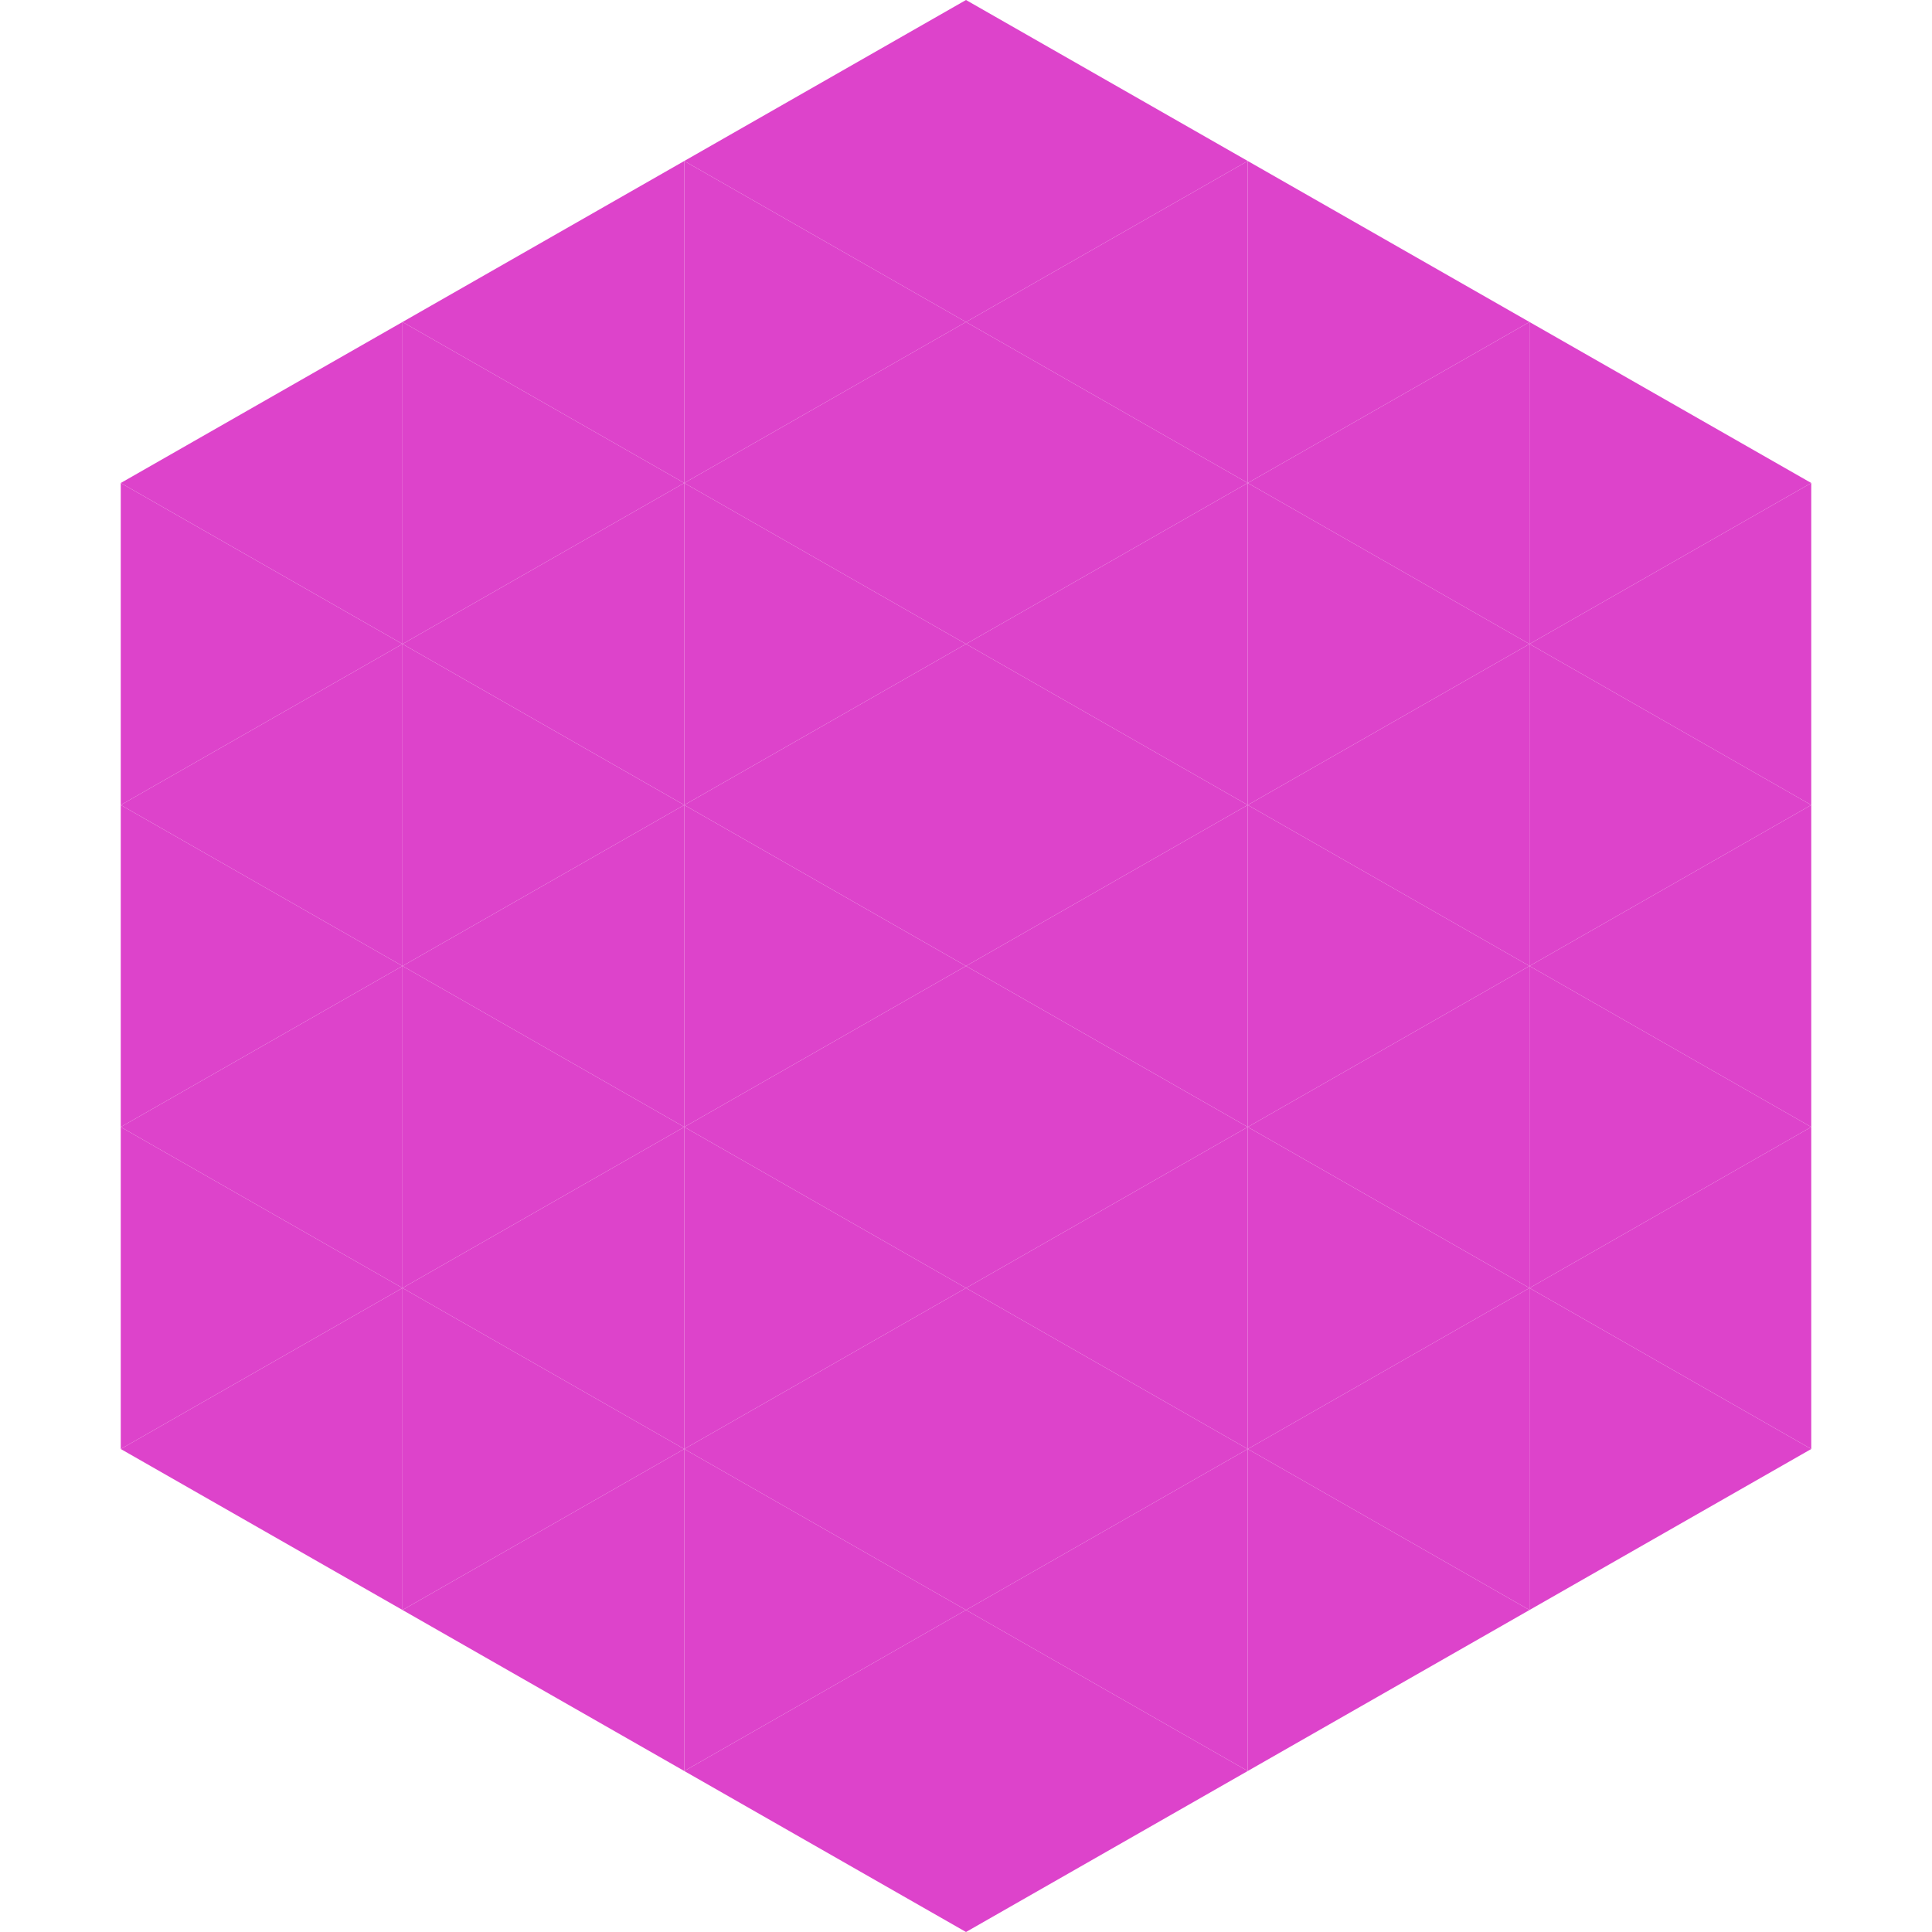 <?xml version="1.0"?>
<!-- Generated by SVGo -->
<svg width="240" height="240"
     xmlns="http://www.w3.org/2000/svg"
     xmlns:xlink="http://www.w3.org/1999/xlink">
<polygon points="50,40 15,60 50,80" style="fill:rgb(221,67,203)" />
<polygon points="190,40 225,60 190,80" style="fill:rgb(221,67,203)" />
<polygon points="15,60 50,80 15,100" style="fill:rgb(221,67,203)" />
<polygon points="225,60 190,80 225,100" style="fill:rgb(221,67,203)" />
<polygon points="50,80 15,100 50,120" style="fill:rgb(221,67,203)" />
<polygon points="190,80 225,100 190,120" style="fill:rgb(221,67,203)" />
<polygon points="15,100 50,120 15,140" style="fill:rgb(221,67,203)" />
<polygon points="225,100 190,120 225,140" style="fill:rgb(221,67,203)" />
<polygon points="50,120 15,140 50,160" style="fill:rgb(221,67,203)" />
<polygon points="190,120 225,140 190,160" style="fill:rgb(221,67,203)" />
<polygon points="15,140 50,160 15,180" style="fill:rgb(221,67,203)" />
<polygon points="225,140 190,160 225,180" style="fill:rgb(221,67,203)" />
<polygon points="50,160 15,180 50,200" style="fill:rgb(221,67,203)" />
<polygon points="190,160 225,180 190,200" style="fill:rgb(221,67,203)" />
<polygon points="15,180 50,200 15,220" style="fill:rgb(255,255,255); fill-opacity:0" />
<polygon points="225,180 190,200 225,220" style="fill:rgb(255,255,255); fill-opacity:0" />
<polygon points="50,0 85,20 50,40" style="fill:rgb(255,255,255); fill-opacity:0" />
<polygon points="190,0 155,20 190,40" style="fill:rgb(255,255,255); fill-opacity:0" />
<polygon points="85,20 50,40 85,60" style="fill:rgb(221,67,203)" />
<polygon points="155,20 190,40 155,60" style="fill:rgb(221,67,203)" />
<polygon points="50,40 85,60 50,80" style="fill:rgb(221,67,203)" />
<polygon points="190,40 155,60 190,80" style="fill:rgb(221,67,203)" />
<polygon points="85,60 50,80 85,100" style="fill:rgb(221,67,203)" />
<polygon points="155,60 190,80 155,100" style="fill:rgb(221,67,203)" />
<polygon points="50,80 85,100 50,120" style="fill:rgb(221,67,203)" />
<polygon points="190,80 155,100 190,120" style="fill:rgb(221,67,203)" />
<polygon points="85,100 50,120 85,140" style="fill:rgb(221,67,203)" />
<polygon points="155,100 190,120 155,140" style="fill:rgb(221,67,203)" />
<polygon points="50,120 85,140 50,160" style="fill:rgb(221,67,203)" />
<polygon points="190,120 155,140 190,160" style="fill:rgb(221,67,203)" />
<polygon points="85,140 50,160 85,180" style="fill:rgb(221,67,203)" />
<polygon points="155,140 190,160 155,180" style="fill:rgb(221,67,203)" />
<polygon points="50,160 85,180 50,200" style="fill:rgb(221,67,203)" />
<polygon points="190,160 155,180 190,200" style="fill:rgb(221,67,203)" />
<polygon points="85,180 50,200 85,220" style="fill:rgb(221,67,203)" />
<polygon points="155,180 190,200 155,220" style="fill:rgb(221,67,203)" />
<polygon points="120,0 85,20 120,40" style="fill:rgb(221,67,203)" />
<polygon points="120,0 155,20 120,40" style="fill:rgb(221,67,203)" />
<polygon points="85,20 120,40 85,60" style="fill:rgb(221,67,203)" />
<polygon points="155,20 120,40 155,60" style="fill:rgb(221,67,203)" />
<polygon points="120,40 85,60 120,80" style="fill:rgb(221,67,203)" />
<polygon points="120,40 155,60 120,80" style="fill:rgb(221,67,203)" />
<polygon points="85,60 120,80 85,100" style="fill:rgb(221,67,203)" />
<polygon points="155,60 120,80 155,100" style="fill:rgb(221,67,203)" />
<polygon points="120,80 85,100 120,120" style="fill:rgb(221,67,203)" />
<polygon points="120,80 155,100 120,120" style="fill:rgb(221,67,203)" />
<polygon points="85,100 120,120 85,140" style="fill:rgb(221,67,203)" />
<polygon points="155,100 120,120 155,140" style="fill:rgb(221,67,203)" />
<polygon points="120,120 85,140 120,160" style="fill:rgb(221,67,203)" />
<polygon points="120,120 155,140 120,160" style="fill:rgb(221,67,203)" />
<polygon points="85,140 120,160 85,180" style="fill:rgb(221,67,203)" />
<polygon points="155,140 120,160 155,180" style="fill:rgb(221,67,203)" />
<polygon points="120,160 85,180 120,200" style="fill:rgb(221,67,203)" />
<polygon points="120,160 155,180 120,200" style="fill:rgb(221,67,203)" />
<polygon points="85,180 120,200 85,220" style="fill:rgb(221,67,203)" />
<polygon points="155,180 120,200 155,220" style="fill:rgb(221,67,203)" />
<polygon points="120,200 85,220 120,240" style="fill:rgb(221,67,203)" />
<polygon points="120,200 155,220 120,240" style="fill:rgb(221,67,203)" />
<polygon points="85,220 120,240 85,260" style="fill:rgb(255,255,255); fill-opacity:0" />
<polygon points="155,220 120,240 155,260" style="fill:rgb(255,255,255); fill-opacity:0" />
</svg>
